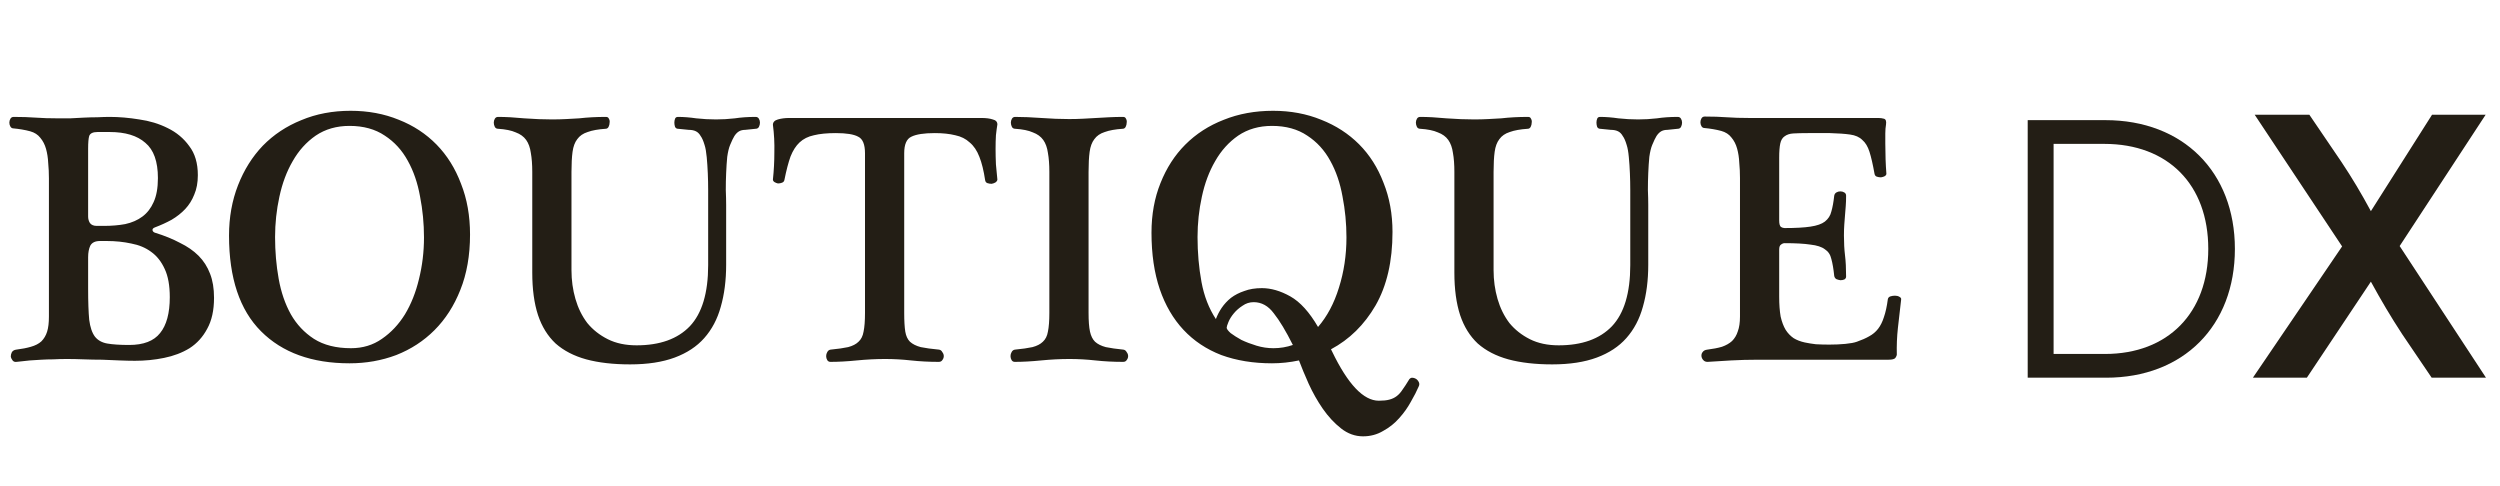 <svg width="139" height="27" viewBox="0 0 139 27" fill="none" xmlns="http://www.w3.org/2000/svg">
<path d="M117.1 21H112.74V6.68H117.06C121.38 6.68 124.26 9.56 124.26 13.84C124.26 18.12 121.4 21 117.1 21ZM117 8H114.18V19.68H117.04C120.54 19.68 122.78 17.4 122.78 13.84C122.78 10.26 120.54 8 117 8ZM130.221 13.7L125.361 6.38H128.401L130.181 9C130.781 9.9 131.281 10.74 131.821 11.74L135.221 6.38H138.201L133.421 13.68L138.221 21H135.201L133.561 18.58C132.921 17.6 132.401 16.72 131.821 15.66L128.261 21H125.261L130.221 13.7Z" fill="#231E15"/>
<path d="M4.9 12.04C4.9 12.173 4.933 12.293 5 12.4C5.08 12.507 5.207 12.56 5.38 12.56H5.76C6.2 12.56 6.6 12.527 6.96 12.46C7.333 12.38 7.653 12.24 7.92 12.04C8.187 11.84 8.393 11.573 8.54 11.24C8.7 10.893 8.78 10.447 8.78 9.9C8.78 8.98 8.547 8.327 8.08 7.94C7.627 7.54 6.967 7.34 6.1 7.34H5.42C5.167 7.34 5.013 7.413 4.96 7.56C4.92 7.693 4.9 7.927 4.9 8.26V12.04ZM4.9 16.06C4.9 16.78 4.92 17.353 4.96 17.78C5.013 18.193 5.12 18.507 5.28 18.72C5.44 18.92 5.667 19.047 5.96 19.1C6.267 19.153 6.673 19.18 7.18 19.18C7.98 19.18 8.553 18.96 8.9 18.52C9.26 18.08 9.44 17.413 9.44 16.52C9.44 15.88 9.347 15.36 9.16 14.96C8.973 14.547 8.72 14.227 8.4 14C8.093 13.773 7.727 13.62 7.3 13.54C6.873 13.447 6.42 13.4 5.94 13.4H5.56C5.293 13.4 5.113 13.487 5.02 13.66C4.94 13.833 4.9 14.047 4.9 14.3V16.06ZM2.72 9.92C2.72 9.627 2.707 9.34 2.68 9.06C2.667 8.78 2.627 8.52 2.56 8.28C2.493 8.04 2.387 7.833 2.24 7.66C2.107 7.487 1.92 7.367 1.68 7.3C1.533 7.26 1.38 7.227 1.22 7.2C1.06 7.173 0.907 7.153 0.76 7.14C0.68 7.14 0.62 7.107 0.58 7.04C0.54 6.973 0.52 6.9 0.52 6.82C0.52 6.74 0.54 6.667 0.58 6.6C0.62 6.533 0.68 6.5 0.76 6.5C1.213 6.5 1.62 6.513 1.98 6.54C2.34 6.567 2.76 6.58 3.24 6.58C3.44 6.58 3.66 6.58 3.9 6.58C4.153 6.567 4.407 6.553 4.66 6.54C4.927 6.527 5.18 6.52 5.42 6.52C5.673 6.507 5.9 6.5 6.1 6.5C6.62 6.5 7.167 6.547 7.74 6.64C8.313 6.72 8.84 6.88 9.32 7.12C9.813 7.36 10.213 7.693 10.52 8.12C10.84 8.533 11 9.073 11 9.74C11 10.153 10.933 10.513 10.8 10.82C10.68 11.127 10.513 11.393 10.3 11.62C10.087 11.847 9.833 12.047 9.54 12.22C9.247 12.38 8.94 12.52 8.62 12.64C8.513 12.68 8.467 12.733 8.48 12.8C8.493 12.867 8.54 12.913 8.62 12.94C9.14 13.1 9.6 13.287 10 13.5C10.413 13.7 10.76 13.94 11.04 14.22C11.32 14.5 11.533 14.833 11.68 15.22C11.827 15.593 11.9 16.04 11.9 16.56C11.9 17.253 11.773 17.827 11.52 18.28C11.28 18.733 10.953 19.093 10.54 19.36C10.127 19.613 9.653 19.793 9.12 19.9C8.6 20.007 8.06 20.06 7.5 20.06C7.247 20.06 6.96 20.053 6.64 20.04C6.333 20.027 6.013 20.013 5.68 20C5.347 20 5.007 19.993 4.66 19.98C4.327 19.967 4.013 19.96 3.72 19.96C3.44 19.96 3.187 19.967 2.96 19.98C2.733 19.98 2.513 19.987 2.3 20C2.1 20.013 1.887 20.027 1.66 20.04C1.447 20.067 1.2 20.093 0.92 20.12C0.827 20.133 0.753 20.107 0.7 20.04C0.647 19.973 0.613 19.9 0.6 19.82C0.6 19.74 0.62 19.66 0.66 19.58C0.713 19.5 0.793 19.453 0.9 19.44C1.22 19.4 1.493 19.347 1.72 19.28C1.96 19.213 2.153 19.113 2.3 18.98C2.447 18.833 2.553 18.653 2.62 18.44C2.687 18.227 2.72 17.947 2.72 17.6V9.92ZM19.434 20.2C17.34 20.2 15.7 19.607 14.514 18.42C13.327 17.233 12.734 15.46 12.734 13.1C12.734 12.087 12.9 11.153 13.234 10.3C13.567 9.447 14.027 8.713 14.614 8.1C15.214 7.487 15.927 7.013 16.754 6.68C17.58 6.333 18.494 6.16 19.494 6.16C20.467 6.16 21.36 6.327 22.174 6.66C22.987 6.98 23.687 7.44 24.274 8.04C24.86 8.64 25.314 9.367 25.634 10.22C25.967 11.06 26.134 12 26.134 13.04C26.134 14.2 25.954 15.227 25.594 16.12C25.247 17 24.767 17.747 24.154 18.36C23.554 18.96 22.847 19.42 22.034 19.74C21.22 20.047 20.354 20.2 19.434 20.2ZM19.514 19.36C20.167 19.36 20.74 19.187 21.234 18.84C21.74 18.493 22.167 18.04 22.514 17.48C22.86 16.907 23.12 16.253 23.294 15.52C23.48 14.773 23.574 14 23.574 13.2C23.574 12.427 23.5 11.667 23.354 10.92C23.22 10.173 22.994 9.513 22.674 8.94C22.354 8.353 21.927 7.887 21.394 7.54C20.86 7.18 20.207 7 19.434 7C18.714 7 18.087 7.18 17.554 7.54C17.034 7.9 16.607 8.373 16.274 8.96C15.94 9.533 15.694 10.193 15.534 10.94C15.374 11.673 15.294 12.42 15.294 13.18C15.294 13.98 15.36 14.753 15.494 15.5C15.627 16.247 15.854 16.907 16.174 17.48C16.494 18.04 16.92 18.493 17.454 18.84C18 19.187 18.687 19.36 19.514 19.36ZM40.374 14.72C40.374 15.587 40.274 16.367 40.074 17.06C39.887 17.74 39.58 18.32 39.154 18.8C38.74 19.267 38.194 19.627 37.514 19.88C36.834 20.133 36.007 20.26 35.034 20.26C34.1 20.26 33.287 20.167 32.594 19.98C31.914 19.793 31.347 19.5 30.894 19.1C30.454 18.687 30.127 18.16 29.914 17.52C29.7 16.867 29.594 16.08 29.594 15.16V9.56C29.594 9.147 29.567 8.793 29.514 8.5C29.474 8.207 29.387 7.967 29.254 7.78C29.12 7.593 28.927 7.453 28.674 7.36C28.434 7.253 28.107 7.187 27.694 7.16C27.614 7.16 27.554 7.127 27.514 7.06C27.474 6.98 27.454 6.9 27.454 6.82C27.454 6.74 27.474 6.667 27.514 6.6C27.554 6.533 27.614 6.5 27.694 6.5C28.12 6.5 28.607 6.527 29.154 6.58C29.7 6.62 30.214 6.64 30.694 6.64C30.974 6.64 31.234 6.633 31.474 6.62C31.727 6.607 31.967 6.593 32.194 6.58C32.434 6.553 32.674 6.533 32.914 6.52C33.154 6.507 33.414 6.5 33.694 6.5C33.774 6.5 33.827 6.533 33.854 6.6C33.894 6.667 33.907 6.74 33.894 6.82C33.894 6.9 33.874 6.98 33.834 7.06C33.794 7.127 33.74 7.16 33.674 7.16C33.26 7.187 32.927 7.247 32.674 7.34C32.42 7.42 32.227 7.553 32.094 7.74C31.96 7.913 31.874 8.147 31.834 8.44C31.794 8.733 31.774 9.107 31.774 9.56V15.02C31.774 15.58 31.847 16.113 31.994 16.62C32.14 17.127 32.36 17.573 32.654 17.96C32.96 18.333 33.34 18.633 33.794 18.86C34.247 19.087 34.78 19.2 35.394 19.2C36.687 19.2 37.674 18.847 38.354 18.14C39.034 17.42 39.374 16.287 39.374 14.74V11.36C39.374 11.147 39.374 10.887 39.374 10.58C39.374 10.26 39.367 9.947 39.354 9.64C39.34 9.32 39.32 9.02 39.294 8.74C39.267 8.447 39.227 8.22 39.174 8.06C39.107 7.833 39.034 7.667 38.954 7.56C38.887 7.44 38.8 7.353 38.694 7.3C38.587 7.247 38.454 7.22 38.294 7.22C38.134 7.207 37.934 7.187 37.694 7.16C37.627 7.16 37.574 7.127 37.534 7.06C37.507 6.98 37.494 6.9 37.494 6.82C37.494 6.74 37.507 6.667 37.534 6.6C37.56 6.533 37.614 6.5 37.694 6.5C38.014 6.5 38.354 6.527 38.714 6.58C39.074 6.62 39.44 6.64 39.814 6.64C40.16 6.64 40.507 6.62 40.854 6.58C41.2 6.527 41.587 6.5 42.014 6.5C42.094 6.5 42.154 6.533 42.194 6.6C42.234 6.667 42.254 6.74 42.254 6.82C42.254 6.9 42.234 6.98 42.194 7.06C42.154 7.127 42.094 7.16 42.014 7.16C41.774 7.187 41.58 7.207 41.434 7.22C41.3 7.22 41.187 7.247 41.094 7.3C41 7.353 40.914 7.44 40.834 7.56C40.767 7.667 40.687 7.833 40.594 8.06C40.527 8.22 40.474 8.44 40.434 8.72C40.407 9 40.387 9.3 40.374 9.62C40.36 9.927 40.354 10.24 40.354 10.56C40.367 10.88 40.374 11.16 40.374 11.4V14.72ZM50.274 17.4C50.274 17.84 50.294 18.187 50.334 18.44C50.374 18.68 50.461 18.867 50.594 19C50.741 19.133 50.941 19.233 51.194 19.3C51.447 19.353 51.787 19.4 52.214 19.44C52.294 19.453 52.354 19.5 52.394 19.58C52.447 19.647 52.474 19.72 52.474 19.8C52.474 19.88 52.447 19.953 52.394 20.02C52.354 20.087 52.287 20.12 52.194 20.12C51.661 20.12 51.147 20.093 50.654 20.04C50.174 19.987 49.694 19.96 49.214 19.96C48.707 19.96 48.181 19.987 47.634 20.04C47.101 20.093 46.614 20.12 46.174 20.12C46.094 20.12 46.034 20.087 45.994 20.02C45.954 19.953 45.934 19.88 45.934 19.8C45.934 19.72 45.954 19.647 45.994 19.58C46.034 19.5 46.094 19.453 46.174 19.44C46.587 19.4 46.914 19.353 47.154 19.3C47.407 19.233 47.601 19.133 47.734 19C47.881 18.867 47.974 18.68 48.014 18.44C48.067 18.187 48.094 17.84 48.094 17.4V8.52C48.094 8.027 47.967 7.72 47.714 7.6C47.474 7.467 47.061 7.4 46.474 7.4C45.981 7.4 45.574 7.44 45.254 7.52C44.934 7.587 44.667 7.72 44.454 7.92C44.254 8.107 44.087 8.367 43.954 8.7C43.834 9.033 43.721 9.467 43.614 10C43.601 10.08 43.554 10.133 43.474 10.16C43.407 10.187 43.334 10.2 43.254 10.2C43.187 10.187 43.121 10.16 43.054 10.12C43.001 10.08 42.974 10.033 42.974 9.98C43.027 9.487 43.054 8.987 43.054 8.48C43.067 7.96 43.041 7.447 42.974 6.94C42.974 6.793 43.067 6.693 43.254 6.64C43.441 6.587 43.647 6.56 43.874 6.56H54.574C54.827 6.56 55.034 6.587 55.194 6.64C55.367 6.68 55.454 6.773 55.454 6.92C55.427 7.08 55.401 7.28 55.374 7.52C55.361 7.747 55.354 8 55.354 8.28C55.354 8.56 55.361 8.847 55.374 9.14C55.401 9.433 55.427 9.713 55.454 9.98C55.454 10.033 55.421 10.087 55.354 10.14C55.287 10.18 55.214 10.207 55.134 10.22C55.054 10.22 54.974 10.207 54.894 10.18C54.827 10.153 54.787 10.1 54.774 10.02C54.694 9.487 54.587 9.053 54.454 8.72C54.321 8.373 54.141 8.107 53.914 7.92C53.701 7.72 53.434 7.587 53.114 7.52C52.794 7.44 52.414 7.4 51.974 7.4C51.374 7.4 50.941 7.467 50.674 7.6C50.407 7.72 50.274 8.027 50.274 8.52V17.4ZM58.344 9.56C58.344 9.147 58.317 8.793 58.264 8.5C58.224 8.207 58.137 7.967 58.004 7.78C57.87 7.593 57.677 7.453 57.424 7.36C57.184 7.253 56.857 7.187 56.444 7.16C56.364 7.16 56.304 7.127 56.264 7.06C56.224 6.98 56.204 6.9 56.204 6.82C56.204 6.74 56.224 6.667 56.264 6.6C56.304 6.533 56.364 6.5 56.444 6.5C56.87 6.5 57.357 6.52 57.904 6.56C58.45 6.6 58.964 6.62 59.444 6.62C59.724 6.62 59.984 6.613 60.224 6.6C60.477 6.587 60.717 6.573 60.944 6.56C61.184 6.547 61.424 6.533 61.664 6.52C61.904 6.507 62.164 6.5 62.444 6.5C62.524 6.5 62.577 6.533 62.604 6.6C62.644 6.667 62.657 6.74 62.644 6.82C62.644 6.9 62.624 6.98 62.584 7.06C62.544 7.127 62.49 7.16 62.424 7.16C62.01 7.187 61.677 7.247 61.424 7.34C61.17 7.42 60.977 7.553 60.844 7.74C60.71 7.913 60.624 8.147 60.584 8.44C60.544 8.733 60.524 9.107 60.524 9.56V17.4C60.524 17.84 60.55 18.187 60.604 18.44C60.657 18.68 60.75 18.867 60.884 19C61.03 19.133 61.23 19.233 61.484 19.3C61.737 19.353 62.064 19.4 62.464 19.44C62.544 19.453 62.604 19.5 62.644 19.58C62.697 19.647 62.724 19.72 62.724 19.8C62.724 19.88 62.697 19.953 62.644 20.02C62.604 20.087 62.537 20.12 62.444 20.12C61.91 20.12 61.397 20.093 60.904 20.04C60.424 19.987 59.944 19.96 59.464 19.96C58.957 19.96 58.43 19.987 57.884 20.04C57.35 20.093 56.864 20.12 56.424 20.12C56.344 20.12 56.284 20.087 56.244 20.02C56.204 19.953 56.184 19.88 56.184 19.8C56.184 19.72 56.204 19.647 56.244 19.58C56.284 19.5 56.344 19.453 56.424 19.44C56.837 19.4 57.164 19.353 57.404 19.3C57.657 19.233 57.85 19.133 57.984 19C58.13 18.867 58.224 18.68 58.264 18.44C58.317 18.187 58.344 17.84 58.344 17.4V9.56ZM70.723 20.2C69.683 20.2 68.743 20.047 67.903 19.74C67.076 19.42 66.376 18.953 65.803 18.34C65.229 17.727 64.789 16.973 64.483 16.08C64.176 15.173 64.023 14.127 64.023 12.94C64.023 11.927 64.189 11.007 64.523 10.18C64.856 9.34 65.316 8.627 65.903 8.04C66.503 7.44 67.216 6.98 68.043 6.66C68.869 6.327 69.783 6.16 70.783 6.16C71.756 6.16 72.649 6.327 73.463 6.66C74.276 6.98 74.976 7.433 75.563 8.02C76.149 8.607 76.603 9.32 76.923 10.16C77.256 10.987 77.423 11.9 77.423 12.9C77.423 14.527 77.109 15.887 76.483 16.98C75.856 18.06 75.029 18.873 74.003 19.42L74.063 19.54C74.943 21.367 75.809 22.28 76.663 22.28C76.903 22.28 77.096 22.26 77.243 22.22C77.403 22.18 77.543 22.113 77.663 22.02C77.783 21.927 77.889 21.807 77.983 21.66C78.089 21.513 78.203 21.34 78.323 21.14C78.363 21.06 78.423 21.013 78.503 21C78.583 21 78.656 21.02 78.723 21.06C78.789 21.1 78.843 21.16 78.883 21.24C78.923 21.32 78.923 21.4 78.883 21.48C78.776 21.733 78.629 22.02 78.443 22.34C78.269 22.66 78.056 22.96 77.803 23.24C77.549 23.533 77.249 23.773 76.903 23.96C76.569 24.16 76.196 24.26 75.783 24.26C75.343 24.26 74.936 24.113 74.563 23.82C74.189 23.527 73.849 23.16 73.543 22.72C73.249 22.293 72.989 21.833 72.763 21.34C72.549 20.86 72.369 20.427 72.223 20.04C71.716 20.147 71.216 20.2 70.723 20.2ZM70.163 16.02C70.669 16.02 71.196 16.173 71.743 16.48C72.289 16.787 72.803 17.353 73.283 18.18C73.789 17.593 74.176 16.867 74.443 16C74.723 15.12 74.863 14.187 74.863 13.2C74.863 12.427 74.789 11.667 74.643 10.92C74.509 10.173 74.283 9.513 73.963 8.94C73.643 8.353 73.216 7.887 72.683 7.54C72.149 7.18 71.496 7 70.723 7C70.003 7 69.376 7.18 68.843 7.54C68.323 7.9 67.896 8.373 67.563 8.96C67.229 9.533 66.983 10.193 66.823 10.94C66.663 11.673 66.583 12.42 66.583 13.18C66.583 14.047 66.656 14.88 66.803 15.68C66.949 16.467 67.216 17.153 67.603 17.74C67.683 17.527 67.789 17.32 67.923 17.12C68.069 16.907 68.243 16.72 68.443 16.56C68.656 16.4 68.903 16.273 69.183 16.18C69.463 16.073 69.789 16.02 70.163 16.02ZM70.803 19.36C71.176 19.36 71.536 19.3 71.883 19.18C71.496 18.407 71.143 17.82 70.823 17.42C70.516 17.007 70.143 16.8 69.703 16.8C69.476 16.8 69.269 16.867 69.083 17C68.896 17.12 68.736 17.26 68.603 17.42C68.469 17.58 68.369 17.74 68.303 17.9C68.236 18.06 68.203 18.167 68.203 18.22C68.203 18.287 68.276 18.387 68.423 18.52C68.583 18.64 68.783 18.767 69.023 18.9C69.276 19.02 69.556 19.127 69.863 19.22C70.169 19.313 70.483 19.36 70.803 19.36ZM91.643 14.72C91.643 15.587 91.543 16.367 91.343 17.06C91.156 17.74 90.85 18.32 90.423 18.8C90.01 19.267 89.463 19.627 88.783 19.88C88.103 20.133 87.276 20.26 86.303 20.26C85.37 20.26 84.556 20.167 83.863 19.98C83.183 19.793 82.617 19.5 82.163 19.1C81.723 18.687 81.397 18.16 81.183 17.52C80.97 16.867 80.863 16.08 80.863 15.16V9.56C80.863 9.147 80.837 8.793 80.783 8.5C80.743 8.207 80.656 7.967 80.523 7.78C80.39 7.593 80.197 7.453 79.943 7.36C79.703 7.253 79.376 7.187 78.963 7.16C78.883 7.16 78.823 7.127 78.783 7.06C78.743 6.98 78.723 6.9 78.723 6.82C78.723 6.74 78.743 6.667 78.783 6.6C78.823 6.533 78.883 6.5 78.963 6.5C79.39 6.5 79.876 6.527 80.423 6.58C80.97 6.62 81.483 6.64 81.963 6.64C82.243 6.64 82.503 6.633 82.743 6.62C82.996 6.607 83.237 6.593 83.463 6.58C83.703 6.553 83.943 6.533 84.183 6.52C84.423 6.507 84.683 6.5 84.963 6.5C85.043 6.5 85.097 6.533 85.123 6.6C85.163 6.667 85.177 6.74 85.163 6.82C85.163 6.9 85.143 6.98 85.103 7.06C85.063 7.127 85.01 7.16 84.943 7.16C84.53 7.187 84.197 7.247 83.943 7.34C83.69 7.42 83.496 7.553 83.363 7.74C83.23 7.913 83.143 8.147 83.103 8.44C83.063 8.733 83.043 9.107 83.043 9.56V15.02C83.043 15.58 83.117 16.113 83.263 16.62C83.41 17.127 83.63 17.573 83.923 17.96C84.23 18.333 84.61 18.633 85.063 18.86C85.516 19.087 86.05 19.2 86.663 19.2C87.957 19.2 88.943 18.847 89.623 18.14C90.303 17.42 90.643 16.287 90.643 14.74V11.36C90.643 11.147 90.643 10.887 90.643 10.58C90.643 10.26 90.636 9.947 90.623 9.64C90.61 9.32 90.59 9.02 90.563 8.74C90.537 8.447 90.496 8.22 90.443 8.06C90.376 7.833 90.303 7.667 90.223 7.56C90.156 7.44 90.07 7.353 89.963 7.3C89.856 7.247 89.723 7.22 89.563 7.22C89.403 7.207 89.203 7.187 88.963 7.16C88.897 7.16 88.843 7.127 88.803 7.06C88.776 6.98 88.763 6.9 88.763 6.82C88.763 6.74 88.776 6.667 88.803 6.6C88.83 6.533 88.883 6.5 88.963 6.5C89.283 6.5 89.623 6.527 89.983 6.58C90.343 6.62 90.71 6.64 91.083 6.64C91.43 6.64 91.776 6.62 92.123 6.58C92.47 6.527 92.856 6.5 93.283 6.5C93.363 6.5 93.423 6.533 93.463 6.6C93.503 6.667 93.523 6.74 93.523 6.82C93.523 6.9 93.503 6.98 93.463 7.06C93.423 7.127 93.363 7.16 93.283 7.16C93.043 7.187 92.85 7.207 92.703 7.22C92.57 7.22 92.457 7.247 92.363 7.3C92.27 7.353 92.183 7.44 92.103 7.56C92.037 7.667 91.957 7.833 91.863 8.06C91.796 8.22 91.743 8.44 91.703 8.72C91.677 9 91.656 9.3 91.643 9.62C91.63 9.927 91.623 10.24 91.623 10.56C91.636 10.88 91.643 11.16 91.643 11.4V14.72ZM104.443 6.56C104.55 6.56 104.65 6.573 104.743 6.6C104.85 6.627 104.89 6.733 104.863 6.92C104.837 7.067 104.823 7.233 104.823 7.42C104.823 7.607 104.823 7.793 104.823 7.98C104.823 8.58 104.843 9.14 104.883 9.66C104.883 9.713 104.85 9.76 104.783 9.8C104.73 9.827 104.663 9.847 104.583 9.86C104.503 9.86 104.423 9.847 104.343 9.82C104.277 9.793 104.237 9.74 104.223 9.66C104.13 9.14 104.037 8.733 103.943 8.44C103.85 8.147 103.717 7.927 103.543 7.78C103.383 7.62 103.157 7.52 102.863 7.48C102.583 7.44 102.21 7.413 101.743 7.4H100.543C100.197 7.4 99.917 7.407 99.703 7.42C99.503 7.433 99.343 7.487 99.223 7.58C99.103 7.66 99.023 7.793 98.983 7.98C98.943 8.167 98.923 8.427 98.923 8.76V12.26C98.923 12.447 98.957 12.567 99.023 12.62C99.09 12.66 99.157 12.68 99.223 12.68C99.837 12.68 100.317 12.653 100.663 12.6C101.023 12.547 101.29 12.453 101.463 12.32C101.65 12.173 101.77 11.987 101.823 11.76C101.89 11.533 101.943 11.24 101.983 10.88C101.997 10.8 102.037 10.74 102.103 10.7C102.17 10.66 102.243 10.64 102.323 10.64C102.403 10.64 102.477 10.66 102.543 10.7C102.61 10.74 102.643 10.8 102.643 10.88C102.643 11.093 102.637 11.287 102.623 11.46C102.61 11.62 102.597 11.787 102.583 11.96C102.57 12.12 102.557 12.293 102.543 12.48C102.53 12.653 102.523 12.86 102.523 13.1C102.523 13.5 102.543 13.867 102.583 14.2C102.623 14.52 102.643 14.913 102.643 15.38C102.643 15.447 102.61 15.5 102.543 15.54C102.477 15.567 102.403 15.58 102.323 15.58C102.243 15.567 102.17 15.547 102.103 15.52C102.037 15.48 101.997 15.42 101.983 15.34C101.943 14.953 101.89 14.64 101.823 14.4C101.77 14.16 101.65 13.98 101.463 13.86C101.29 13.727 101.023 13.64 100.663 13.6C100.317 13.547 99.837 13.52 99.223 13.52C99.157 13.52 99.09 13.547 99.023 13.6C98.957 13.64 98.923 13.733 98.923 13.88V16.5C98.923 16.927 98.95 17.293 99.003 17.6C99.07 17.893 99.163 18.14 99.283 18.34C99.403 18.527 99.55 18.68 99.723 18.8C99.897 18.907 100.103 18.987 100.343 19.04C100.53 19.08 100.737 19.113 100.963 19.14C101.203 19.153 101.45 19.16 101.703 19.16C102.023 19.16 102.323 19.147 102.603 19.12C102.883 19.093 103.097 19.053 103.243 19C103.51 18.907 103.737 18.807 103.923 18.7C104.123 18.593 104.29 18.453 104.423 18.28C104.557 18.107 104.663 17.893 104.743 17.64C104.837 17.373 104.91 17.04 104.963 16.64C104.977 16.56 105.023 16.507 105.103 16.48C105.183 16.453 105.27 16.44 105.363 16.44C105.457 16.44 105.537 16.46 105.603 16.5C105.683 16.54 105.717 16.593 105.703 16.66C105.637 17.22 105.577 17.747 105.523 18.24C105.47 18.72 105.45 19.213 105.463 19.72C105.463 19.76 105.437 19.82 105.383 19.9C105.33 19.967 105.203 20 105.003 20H97.743C97.237 20 96.737 20.013 96.243 20.04C95.763 20.067 95.33 20.093 94.943 20.12C94.837 20.12 94.757 20.087 94.703 20.02C94.65 19.967 94.617 19.9 94.603 19.82C94.59 19.727 94.61 19.647 94.663 19.58C94.717 19.5 94.803 19.453 94.923 19.44C95.243 19.4 95.517 19.347 95.743 19.28C95.97 19.2 96.157 19.093 96.303 18.96C96.45 18.813 96.557 18.633 96.623 18.42C96.703 18.207 96.743 17.933 96.743 17.6V9.9C96.743 9.607 96.73 9.32 96.703 9.04C96.69 8.76 96.65 8.5 96.583 8.26C96.517 8.02 96.41 7.813 96.263 7.64C96.13 7.467 95.943 7.347 95.703 7.28C95.557 7.24 95.403 7.207 95.243 7.18C95.083 7.153 94.93 7.133 94.783 7.12C94.703 7.12 94.643 7.087 94.603 7.02C94.563 6.953 94.543 6.88 94.543 6.8C94.543 6.72 94.563 6.647 94.603 6.58C94.643 6.513 94.703 6.48 94.783 6.48C95.237 6.48 95.643 6.493 96.003 6.52C96.363 6.547 96.783 6.56 97.263 6.56H104.443Z" fill="#231E15"/>
</svg>
